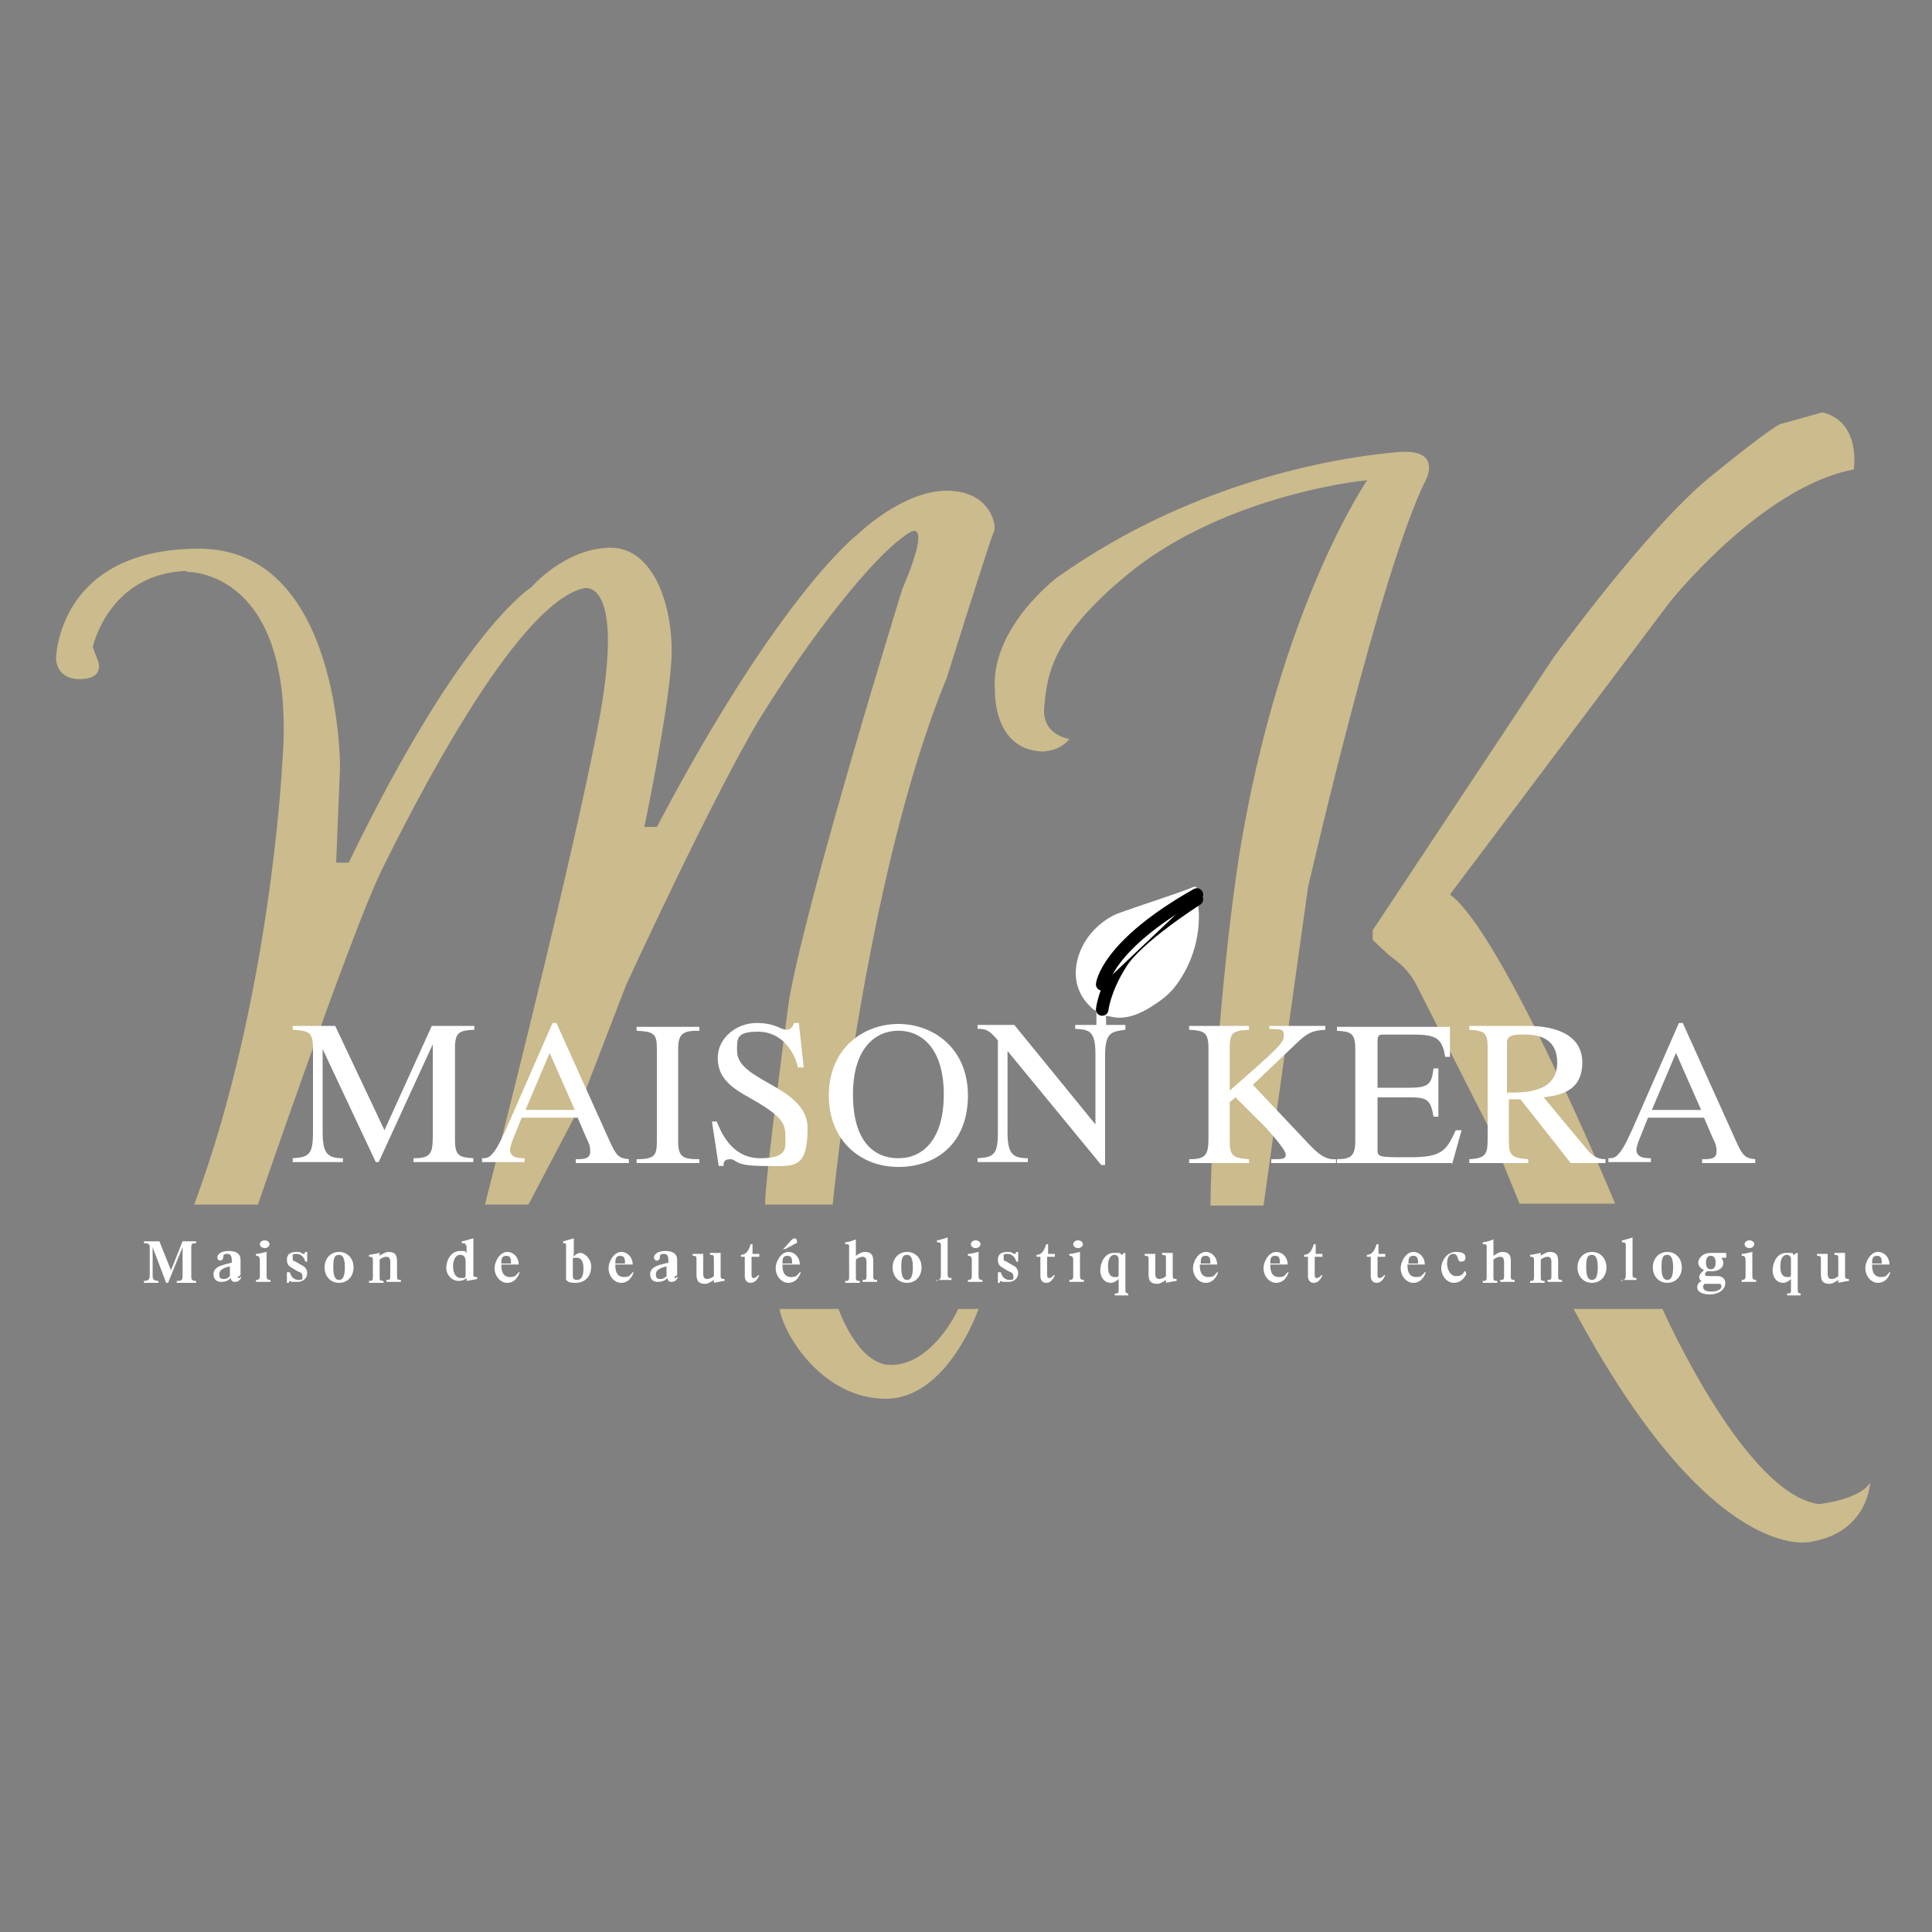 <?xml version="1.0" encoding="UTF-8"?>
<svg xmlns="http://www.w3.org/2000/svg" version="1.1" viewBox="0 0 200 200">
  <rect x="0" y="0" width="200" height="200" fill="#808080" stroke="none"/>
  <defs>
    <style>
      .cls-1 {
        fill: #cbbb8d;
      }

      .cls-2 {
        stroke: #000;
        stroke-linecap: round;
        stroke-miterlimit: 10;
        stroke-width: 1.3px;
      }

      .cls-2, .cls-3 {
        fill: #fff;
      }
    </style>
  </defs>
  <!-- Generator: Adobe Illustrator 28.6.0, SVG Export Plug-In . SVG Version: 1.2.0 Build 709)  -->
  <g>
    <g id="Layer_1">
      <g>
        <path class="cls-1" d="M19.3,59.2s11.6-.4,9.9,20.1c0,0-1.2,24.2-9.1,45.4h6.6s9.5-27.7,12.7-34.4c3.3-6.7,13.9-27.7,21-29.4,0,0,4.6-1.4,1.4,14.8-3.2,16.3-11.6,49-11.6,49h4.5l5.1-9.7,5-13s9.1-19.8,13.9-27.7c4.9-7.9,11.6-16.8,15.5-19.2,0,0,2.4-1.6-.8,5.9,0,0-9.7,31.3-11.7,42.4,0,0-2.5,18.4-2.5,21.3h7s3.3-34,11.8-54.5c0,0,4.6-14.7,4.9-15.2.3-.5-.3-4.2-4.9-4.2s-9.2,4.5-9.2,4.5c0,0-8,6-20.8,30.3h-1.3c0,.1,2.5-12,2.8-17.2.3-5.3-1.7-11.8-6.4-11.7-4.7.1-8.1,4.1-8.1,4.1,0,0-7.2,4.3-18.9,28.5h-1.3c0-.1.4-9.9.4-9.9,0,0,.1-22.6-14.6-22.6s-14.8,11.4-14.8,11.4c0,0,0,2.2,2.6,2.1s1.7-2,1.7-2l-.5-1.3s1.6-7.6,9.7-7.9Z"/>
        <path class="cls-1" d="M80.6,135.5h6.2s2,5.8,5.4,5.8,5.9-3.5,7-5.8h2.1s-3.2,9.3-9.6,9.3-10.5-6.4-11-9.3Z"/>
        <path class="cls-1" d="M141.6,49.6s-9.1,13.1-13.3,38.8c0,0-2.6,16-3,36.4h5.5l4.6-32.9s7.5-32.9,12.2-42.2c0,0,1.8-3.3-2.9-2.9-4.7.4-20.4,2.4-35.3,13,0,0-7,5.3-6.4,11.8,0,0-.2,6,4.9,6.2,0,0,1.8,0,2.8-1.3,0,0-2.9-.4-2.6-3.3.3-2.9.4-7,8.7-13.8,8.3-6.8,20-9.2,24.8-9.7Z"/>
        <path class="cls-1" d="M188.6,42.7l-4.3,1.2s-.8.2-7.3,5.5c-6.5,5.3-16.2,18.7-16.2,18.7l-18.7,28.2v1l1.6,1.5.9.7c.9.7,1.6,1.6,2.1,2.6l7.3,14.4,3.3,8.1h9.9s-11.6-28-17.1-32l22.7-30.2s9.5-12,19.1-13.8c0,0,.8-4.9-3.2-5.9Z"/>
        <path class="cls-1" d="M162.8,135.5h9.3s8.5,19.2,16.2,20.2c0,0,4.1-.4,5.3-2.2,0,0-.2,5.1-6.1,6.1,0,0-10.2,2.8-24.6-24.1Z"/>
        <g>
          <path class="cls-3" d="M49,106.6c-1.4.1-1.9.2-1.9,1.9v9.5c0,1.7.5,1.8,1.9,1.9v.4h-6.2v-.4c1.7,0,2-.4,2-2.2v-9.6h0l-5.6,12.2h-.3l-5.5-11.7h0v8.6c0,2.2.5,2.7,2.1,2.7v.4h-5.2v-.4c1.7-.1,2.1-.4,2.1-2.7v-8.7c0-1.7-.5-1.8-2.1-1.9v-.4h4.4l5.1,10.8,4.9-10.8h4.4v.4Z"/>
          <path class="cls-3" d="M65.2,120.4h-5.6v-.4c.8,0,1.5,0,1.5-.8s-.3-1.1-.4-1.4l-.9-2.1h-5.8l-1,2.5c-.1.3-.2.6-.2.8,0,.9,1,.9,1.5.9v.4h-4.4v-.4c.4,0,.7,0,1.1-.5.5-.5,1.2-2.1,1.6-3l4.6-10.5h.4l5.5,12.2c.7,1.6,1,1.8,2,1.9v.4ZM59.5,114.9l-2.6-5.9-2.5,5.9h5.1Z"/>
          <path class="cls-3" d="M65.9,120c1.9,0,2.1-.4,2.1-1.9v-9.5c0-1.6-.3-1.8-2.1-1.9v-.4h6.5v.4c-1.6,0-2.2.2-2.2,1.9v9.5c0,1.7.5,1.9,2.2,1.9v.4h-6.5v-.4Z"/>
          <path class="cls-3" d="M83.1,110.5h-.5c-.4-1.8-1.8-3.7-4.1-3.7s-2.2.7-2.2,2c0,3.2,7.3,3.6,7.3,8s-1.5,3.9-4.6,3.9-2.7-.7-3.4-.7-.7.4-.7.7h-.5l-.7-4.6h.5c.4,1,1.5,3.8,4.5,3.8s2.6-1.2,2.6-2.4-.4-2-3.6-3.8c-2-1.1-3.4-2.1-3.4-4.2s2-3.6,4-3.6,2.5.7,3.1.7.7-.5.8-.7h.5l.5,4.6Z"/>
          <path class="cls-3" d="M85.8,113.4c0-4.9,3.6-7.4,7.2-7.4s7.2,2.5,7.2,7.4-3.2,7.4-7.2,7.4-7.2-2.8-7.2-7.4ZM97.7,113.3c0-4.9-2.4-6.6-4.7-6.6s-4.7,1.7-4.7,6.6,2.2,6.6,4.7,6.6,4.7-1.9,4.7-6.6Z"/>
          <path class="cls-3" d="M116.5,106.6c-1.4.2-2.1.2-2.1,2.7v11.3h-.4l-9.7-11.8h0v8.4c0,2.2.5,2.7,2.1,2.7v.4h-5.2v-.4c1.7-.1,2.1-.4,2.1-2.7v-9.5c-.9-1.1-1.3-1.2-2.1-1.2v-.4h3.8l8.4,10.3h0v-7.2c0-2.5-.6-2.6-2.1-2.7v-.4h5.2v.4Z"/>
          <path class="cls-3" d="M131.4,106.2h5.8v.4c-1.3.1-1.8.2-3.3,1.7l-4.2,4,5.1,5.4c1.4,1.5,2.2,2.4,3.5,2.3v.4h-6.7v-.4c1.2,0,1.5,0,1.5-.5s-2.1-2.9-2.9-3.6l-2.3-2.3-.6.5v4c0,1.5.3,1.8,2,1.9v.4h-6.2v-.4c1.7,0,2-.4,2-2.2v-9.3c0-1.7-.5-1.8-2-1.9v-.4h6.2v.4c-1.7.1-2,.3-2,1.9v4.4c5-4.4,5.6-4.9,5.6-5.7s-.4-.6-1.5-.7v-.4Z"/>
          <path class="cls-3" d="M150.3,120.4h-11.9v-.4c1.4,0,1.9-.3,1.9-1.9v-9.5c0-1.7-.5-1.8-1.9-1.9v-.4h11.7v3.1c0,0-.5,0-.5,0-.3-1.9-.9-2.3-3.3-2.3h-3c-.5,0-.7,0-.7.7v4.8h3.4c2,0,2.2-.5,2.4-2h.5v5h-.5c-.3-1.7-.6-2-2.4-2h-3.4s0,5.3,0,5.3c0,.9,0,.9,3.3.9s3.8-.6,4.8-2.8h.6l-1,3.6Z"/>
          <path class="cls-3" d="M166.1,120.4h-3.5l-5.2-6.6h-1.2v4.3c0,1.4.2,1.8,2,1.9v.4h-6.1v-.4c1.8-.1,1.9-.6,1.9-2.2v-9.3c0-1.6-.3-1.8-1.9-1.9v-.4h6.1c2,0,5.6.5,5.6,3.8s-2.9,3.4-4,3.6l4.5,5.4c.5.6,1,1,1.9,1v.4ZM156.1,113.1c1.8,0,5.1,0,5.1-3.1s-2.9-2.9-3.8-2.9-1.4.2-1.4.8v5.3Z"/>
          <path class="cls-3" d="M181.8,120.4h-5.6v-.4c.8,0,1.5,0,1.5-.8s-.3-1.1-.4-1.4l-.9-2.1h-5.8l-1,2.5c-.1.3-.2.6-.2.8,0,.9,1,.9,1.5.9v.4h-4.4v-.4c.4,0,.7,0,1.1-.5.5-.5,1.2-2.1,1.6-3l4.6-10.5h.4l5.5,12.2c.7,1.6,1,1.8,2,1.9v.4ZM176.1,114.9l-2.6-5.9-2.5,5.9h5.1Z"/>
        </g>
        <g>
          <path class="cls-3" d="M18.8,128.5h1.5v.2c-.4,0-.5,0-.5.5v2.9c0,.4.1.5.5.5v.2h-2v-.2c.4,0,.6,0,.6-.5v-3h0l-1.5,3.7h-.2l-1.4-3.7h0v2.9c0,.4.1.6.6.6v.2h-1.5v-.2c.5,0,.6-.2.6-.6v-2.9c0-.3-.1-.4-.6-.4v-.2h1.6l1.2,3,1.2-3Z"/>
          <path class="cls-3" d="M24.6,132.2c0,0,0,.1.1.1s.1,0,.2-.1h.1c-.2.4-.4.5-.7.5s-.4-.2-.4-.4c-.3.3-.6.4-1,.4s-.8-.2-.8-.8c0-.9,1.3-1,1.9-1.2,0-.7-.1-.9-.5-.9s-.4.2-.4.4-.2.3-.3.3-.3-.1-.3-.3c0-.5.6-.7,1.2-.7s1.2.2,1.2.9v1.6ZM23.8,131.1c-.5.1-1.1.3-1.1.8s.2.5.5.5.5-.2.6-.3v-.9Z"/>
          <path class="cls-3" d="M26.5,132.7v-.2c.3,0,.4-.1.4-.4v-1.6c0-.4-.1-.5-.4-.5v-.2c.4,0,1-.2,1.1-.2s0,0,0,.1v2.4c0,.3.1.4.4.4v.2h-1.5ZM26.9,128.8c0-.2.2-.4.5-.4s.5.2.5.4-.2.4-.5.4-.5-.2-.5-.4Z"/>
          <path class="cls-3" d="M29.8,131.7h.2c.1.4.4.8.9.8s.4-.1.4-.4-.2-.4-.5-.5l-.5-.3c-.3-.2-.6-.3-.6-.9s.4-.8,1-.8.5.2.7.2.1,0,.2-.2h.2v1h-.2c-.1-.4-.4-.8-.9-.8s-.4.1-.4.4,0,.3.3.4l.5.3c.4.2.7.4.7.9s-.4.9-1,.9-.4,0-.5,0c-.2,0-.3-.1-.3-.1s-.1,0-.1.2h-.2v-1.1Z"/>
          <path class="cls-3" d="M35.1,132.8c-.9,0-1.5-.7-1.5-1.6s.6-1.6,1.5-1.6,1.5.7,1.5,1.6-.6,1.6-1.5,1.6ZM35.1,129.9c-.5,0-.6.4-.6,1.3s.2,1.3.6,1.3.6-.4.6-1.3-.2-1.3-.6-1.3Z"/>
          <path class="cls-3" d="M40,132.7v-.2c.3,0,.4,0,.4-.4v-1.5c0-.4-.2-.5-.4-.5s-.5.1-.7.3v1.8c0,.3,0,.4.4.4v.2h-1.5v-.2c.3,0,.4,0,.4-.4v-1.7c0-.3,0-.4-.4-.4v-.2c.2,0,1.1-.2,1.1-.2s0,0,0,0v.3c.3-.2.6-.4.9-.4.7,0,.9.3.9,1v1.5c0,.3,0,.4.4.4v.2h-1.5Z"/>
          <path class="cls-3" d="M48.2,129c0-.3,0-.3-.4-.3v-.2c.2,0,1.1-.3,1.2-.3s0,0,0,0v3.6c0,.4,0,.4.4.4v.2c-.5.1-1.1.2-1.1.2s0,0,0-.1v-.2c-.2.2-.5.3-.8.3-.8,0-1.3-.7-1.3-1.3,0-1,.6-1.8,1.4-1.8s.4,0,.7.2v-.9ZM48.2,130.6c0-.5-.2-.7-.6-.7s-.7.5-.7,1.2.3,1.2.8,1.2.4,0,.5-.2v-1.6Z"/>
          <path class="cls-3" d="M51.9,131c0,.8.3,1.2.9,1.2s.6-.2.9-.5h.1c-.2.6-.6,1.1-1.3,1.1s-1.3-.7-1.3-1.5.6-1.7,1.3-1.7,1.2.6,1.2,1.3h-1.8ZM52.9,130.8c0-.4,0-.8-.5-.8s-.5.4-.5.8h1Z"/>
          <path class="cls-3" d="M59.3,130.1c.2-.1.4-.4.8-.4s1.1.6,1.1,1.4c0,1.1-.7,1.7-1.6,1.7s-.8-.2-1-.3c0,0,0,0,0-.2h0v-3.3c0-.3,0-.3-.3-.3v-.2c.1,0,1-.3,1.1-.3s0,0,0,0v1.7ZM59.3,132.1c0,.3.2.4.4.4.5,0,.7-.4.7-1.2s-.3-1.1-.7-1.1-.3,0-.4.1v1.7Z"/>
          <path class="cls-3" d="M63.7,131c0,.8.3,1.2.9,1.2s.6-.2.9-.5h.1c-.2.6-.6,1.1-1.3,1.1s-1.3-.7-1.3-1.5.6-1.7,1.3-1.7,1.2.6,1.2,1.3h-1.8ZM64.7,130.8c0-.4,0-.8-.5-.8s-.5.4-.5.8h1Z"/>
          <path class="cls-3" d="M69.8,132.2c0,0,0,.1.1.1s.1,0,.2-.1h.1c-.2.4-.4.5-.7.5s-.4-.2-.4-.4c-.3.3-.6.4-1,.4s-.8-.2-.8-.8c0-.9,1.3-1,1.9-1.2,0-.7-.1-.9-.5-.9s-.4.2-.4.4-.2.3-.3.3-.3-.1-.3-.3c0-.5.6-.7,1.2-.7s1.2.2,1.2.9v1.6ZM69,131.1c-.5.1-1.1.3-1.1.8s.2.5.5.5.5-.2.6-.3v-.9Z"/>
          <path class="cls-3" d="M72.8,129.8v2.1c0,.4.2.5.4.5s.5-.1.7-.3v-1.8c0-.3,0-.4-.4-.4v-.2h1.1v2.3c0,.3,0,.4.4.4v.2c-.2,0-1.1.2-1.1.2s0,0,0,0v-.3c-.3.2-.6.4-.9.4-.7,0-.9-.3-.9-1v-1.5c0-.3,0-.4-.4-.4v-.2h1.1Z"/>
          <path class="cls-3" d="M78.5,130.1h-.7v1.8c0,.2,0,.4.2.4s.3-.1.5-.3h.1c-.2.5-.5.8-.9.8s-.6-.3-.6-.7v-2h-.4v-.2c.5,0,.8-.4,1-1.1h.2v1h.7v.3Z"/>
          <path class="cls-3" d="M81,131c0,.8.3,1.2.9,1.2s.6-.2.9-.5h.1c-.2.6-.6,1.1-1.3,1.1s-1.3-.7-1.3-1.5.6-1.7,1.3-1.7,1.2.6,1.2,1.3h-1.8ZM82,130.8c0-.4,0-.8-.5-.8s-.5.4-.5.8h1ZM81,129.4l.9-1c0,0,.2-.2.3-.2s.3,0,.3.3,0,.2-.1.2l-1.1.6h-.3Z"/>
          <path class="cls-3" d="M88.6,132.2c0,.3,0,.4.4.4v.2h-1.5v-.2c.3,0,.4,0,.4-.4v-3.1c0-.3,0-.3-.4-.3v-.2c.4,0,1.1-.3,1.1-.3s0,0,0,0v1.7c.3-.2.6-.4.9-.4.7,0,.9.3.9,1v1.5c0,.3,0,.4.4.4v.2h-1.5v-.2c.3,0,.4,0,.4-.4v-1.5c0-.4-.2-.5-.4-.5s-.5.1-.7.3v1.8Z"/>
          <path class="cls-3" d="M93.9,132.8c-.9,0-1.5-.7-1.5-1.6s.6-1.6,1.5-1.6,1.5.7,1.5,1.6-.6,1.6-1.5,1.6ZM93.9,129.9c-.5,0-.6.4-.6,1.3s.2,1.3.6,1.3.6-.4.6-1.3-.2-1.3-.6-1.3Z"/>
          <path class="cls-3" d="M97,132.7v-.2c.3,0,.4-.1.4-.5v-3c0-.3,0-.4-.4-.4v-.2c.2,0,1.1-.3,1.1-.3s0,0,0,0v3.7c0,.4,0,.5.4.5v.2h-1.6Z"/>
          <path class="cls-3" d="M100.2,132.7v-.2c.3,0,.4-.1.4-.4v-1.6c0-.4-.1-.5-.4-.5v-.2c.4,0,1-.2,1.1-.2s0,0,0,.1v2.4c0,.3.1.4.4.4v.2h-1.5ZM100.5,128.8c0-.2.2-.4.5-.4s.5.2.5.4-.2.4-.5.4-.5-.2-.5-.4Z"/>
          <path class="cls-3" d="M103.4,131.7h.2c.1.4.4.8.9.8s.4-.1.4-.4-.2-.4-.5-.5l-.5-.3c-.3-.2-.6-.3-.6-.9s.4-.8,1-.8.5.2.7.2.1,0,.2-.2h.2v1h-.2c-.1-.4-.4-.8-.9-.8s-.4.1-.4.4,0,.3.3.4l.5.3c.4.2.7.4.7.9s-.4.9-1,.9-.4,0-.5,0c-.2,0-.3-.1-.3-.1s-.1,0-.1.2h-.2v-1.1Z"/>
          <path class="cls-3" d="M109.1,130.1h-.7v1.8c0,.2,0,.4.2.4s.3-.1.5-.3h.1c-.2.5-.5.8-.9.8s-.6-.3-.6-.7v-2h-.4v-.2c.5,0,.8-.4,1-1.1h.2v1h.7v.3Z"/>
          <path class="cls-3" d="M110.7,132.7v-.2c.3,0,.4-.1.4-.4v-1.6c0-.4-.1-.5-.4-.5v-.2c.4,0,1-.2,1.1-.2s0,0,0,.1v2.4c0,.3.1.4.4.4v.2h-1.5ZM111.1,128.8c0-.2.2-.4.5-.4s.5.2.5.4-.2.4-.5.4-.5-.2-.5-.4Z"/>
          <path class="cls-3" d="M115.4,134.1v-.2c.3,0,.4,0,.4-.3v-1.2c-.2.2-.5.4-.8.4-.7,0-1.1-.6-1.1-1.3s.4-1.8,1.4-1.8.5,0,.8.2l.3-.2h.1v3.9c0,.2.1.3.3.3v.2h-1.5ZM115.8,130.3c0-.2-.2-.4-.4-.4-.5,0-.7.5-.7,1.2s.2,1.1.7,1.1.3,0,.4-.2v-1.8Z"/>
          <path class="cls-3" d="M119.6,129.8v2.1c0,.4.2.5.4.5s.5-.1.7-.3v-1.8c0-.3,0-.4-.4-.4v-.2h1.1v2.3c0,.3,0,.4.4.4v.2c-.2,0-1.1.2-1.1.2s0,0,0,0v-.3c-.3.2-.6.4-.9.4-.7,0-.9-.3-.9-1v-1.5c0-.3,0-.4-.4-.4v-.2h1.1Z"/>
          <path class="cls-3" d="M124.2,131c0,.8.3,1.2.9,1.2s.6-.2.9-.5h.1c-.2.6-.6,1.1-1.3,1.1s-1.3-.7-1.3-1.5.6-1.7,1.3-1.7,1.2.6,1.2,1.3h-1.8ZM125.3,130.8c0-.4,0-.8-.5-.8s-.5.4-.5.8h1Z"/>
          <path class="cls-3" d="M131.5,131c0,.8.3,1.2.9,1.2s.6-.2.9-.5h.1c-.2.6-.6,1.1-1.3,1.1s-1.3-.7-1.3-1.5.6-1.7,1.3-1.7,1.2.6,1.2,1.3h-1.8ZM132.5,130.8c0-.4,0-.8-.5-.8s-.5.4-.5.8h1Z"/>
          <path class="cls-3" d="M136.8,130.1h-.7v1.8c0,.2,0,.4.2.4s.3-.1.5-.3h.1c-.2.5-.5.8-.9.8s-.6-.3-.6-.7v-2h-.4v-.2c.5,0,.8-.4,1-1.1h.2v1h.7v.3Z"/>
          <path class="cls-3" d="M143.3,130.1h-.7v1.8c0,.2,0,.4.2.4s.3-.1.5-.3h.1c-.2.5-.5.8-.9.8s-.6-.3-.6-.7v-2h-.4v-.2c.5,0,.8-.4,1-1.1h.2v1h.7v.3Z"/>
          <path class="cls-3" d="M145.7,131c0,.8.3,1.2.9,1.2s.6-.2.9-.5h.1c-.2.6-.6,1.1-1.3,1.1s-1.3-.7-1.3-1.5.6-1.7,1.3-1.7,1.2.6,1.2,1.3h-1.8ZM146.8,130.8c0-.4,0-.8-.5-.8s-.5.4-.5.8h1Z"/>
          <path class="cls-3" d="M151.8,131.9c-.2.4-.6.9-1.3.9s-1.3-.7-1.3-1.5.6-1.7,1.5-1.7,1,.3,1,.6-.2.4-.4.4-.3,0-.4-.4c-.1-.3-.2-.4-.5-.4s-.6.3-.6,1,.4,1.3.9,1.3.7-.1.9-.5h.1Z"/>
          <path class="cls-3" d="M154.6,132.2c0,.3,0,.4.4.4v.2h-1.5v-.2c.3,0,.4,0,.4-.4v-3.1c0-.3,0-.3-.4-.3v-.2c.4,0,1.1-.3,1.1-.3s0,0,0,0v1.7c.3-.2.6-.4.9-.4.7,0,.9.3.9,1v1.5c0,.3,0,.4.4.4v.2h-1.5v-.2c.3,0,.4,0,.4-.4v-1.5c0-.4-.2-.5-.4-.5s-.5.1-.7.3v1.8Z"/>
          <path class="cls-3" d="M160.2,132.7v-.2c.3,0,.4,0,.4-.4v-1.5c0-.4-.2-.5-.4-.5s-.5.1-.7.3v1.8c0,.3,0,.4.4.4v.2h-1.5v-.2c.3,0,.4,0,.4-.4v-1.7c0-.3,0-.4-.4-.4v-.2c.2,0,1.1-.2,1.1-.2s0,0,0,0v.3c.3-.2.6-.4.9-.4.7,0,.9.3.9,1v1.5c0,.3,0,.4.4.4v.2h-1.5Z"/>
          <path class="cls-3" d="M164.8,132.8c-.9,0-1.5-.7-1.5-1.6s.6-1.6,1.5-1.6,1.5.7,1.5,1.6-.6,1.6-1.5,1.6ZM164.8,129.9c-.5,0-.6.4-.6,1.3s.2,1.3.6,1.3.6-.4.6-1.3-.2-1.3-.6-1.3Z"/>
          <path class="cls-3" d="M167.9,132.7v-.2c.3,0,.4-.1.4-.5v-3c0-.3,0-.4-.4-.4v-.2c.2,0,1.1-.3,1.1-.3s0,0,0,0v3.7c0,.4,0,.5.4.5v.2h-1.6Z"/>
          <path class="cls-3" d="M172.6,132.8c-.9,0-1.5-.7-1.5-1.6s.6-1.6,1.5-1.6,1.5.7,1.5,1.6-.6,1.6-1.5,1.6ZM172.6,129.9c-.5,0-.6.4-.6,1.3s.2,1.3.6,1.3.6-.4.6-1.3-.2-1.3-.6-1.3Z"/>
          <path class="cls-3" d="M178.7,130.2h-.5c.1.2.2.3.2.5,0,.7-.7.9-1.2.9s-.3,0-.5,0c0,0-.2.2-.2.3s0,.2.4.2h.9c.5,0,.8.3.8.7,0,.8-.8,1.2-1.6,1.2s-1.3-.3-1.3-.7.2-.6.5-.7c-.2,0-.3-.2-.3-.4s.2-.5.5-.7c-.3-.2-.6-.4-.6-.8s.4-1,1.3-1,.4,0,.6,0c.1,0,.2,0,.3,0h.7v.4ZM176.5,132.8c0,.1-.2.2-.2.4,0,.4.4.5.9.5s1-.2,1-.5-.1-.3-.5-.3h-1.3ZM176.6,130.7c0,.5.2.7.5.7s.5-.2.5-.7-.2-.7-.5-.7-.5.2-.5.7Z"/>
          <path class="cls-3" d="M180.3,132.7v-.2c.3,0,.4-.1.4-.4v-1.6c0-.4-.1-.5-.4-.5v-.2c.4,0,1-.2,1.1-.2s0,0,0,.1v2.4c0,.3.1.4.4.4v.2h-1.5ZM180.6,128.8c0-.2.2-.4.5-.4s.5.2.5.4-.2.4-.5.4-.5-.2-.5-.4Z"/>
          <path class="cls-3" d="M185,134.1v-.2c.3,0,.4,0,.4-.3v-1.2c-.2.2-.5.4-.8.4-.7,0-1.1-.6-1.1-1.3s.4-1.8,1.4-1.8.5,0,.8.2l.3-.2h.1v3.9c0,.2.1.3.3.3v.2h-1.5ZM185.4,130.3c0-.2-.2-.4-.4-.4-.5,0-.7.5-.7,1.2s.2,1.1.7,1.1.3,0,.4-.2v-1.8Z"/>
          <path class="cls-3" d="M189.2,129.8v2.1c0,.4.2.5.4.5s.5-.1.7-.3v-1.8c0-.3,0-.4-.4-.4v-.2h1.1v2.3c0,.3,0,.4.4.4v.2c-.2,0-1.1.2-1.1.2s0,0,0,0v-.3c-.3.2-.6.4-.9.4-.7,0-.9-.3-.9-1v-1.5c0-.3,0-.4-.4-.4v-.2h1.1Z"/>
          <path class="cls-3" d="M193.8,131c0,.8.3,1.2.9,1.2s.6-.2.9-.5h.1c-.2.6-.6,1.1-1.3,1.1s-1.3-.7-1.3-1.5.6-1.7,1.3-1.7,1.2.6,1.2,1.3h-1.8ZM194.8,130.8c0-.4,0-.8-.5-.8s-.5.4-.5.8h1Z"/>
        </g>
        <path class="cls-3" d="M114.6,106.3h-1.1v-1.3c0-.2,0-.4-.3-.5-.6-.5-2.1-1.9-1.8-4.4.4-3.2,3-5.1,4.5-5.6,1.3-.5,6.3-2.1,7.7-2.7.2,0,.3,0,.3.2,0,.3.1,1.4.2,2.4.1,2.5-.6,5-2,7.1-.8,1.2-1.5,1.8-2.9,2.7-2.5,1.6-3.9,1.1-4.4,1s-.3.2-.3.2v.8Z"/>
        <path class="cls-2" d="M114.1,104.5s.2-2,1.9-4.7c1.6-2.7,7.9-6.7,7.9-6.7"/>
        <path class="cls-2" d="M114.1,101.9s.4-4,9.8-9.3"/>
      </g>
    </g>
  </g>
</svg>